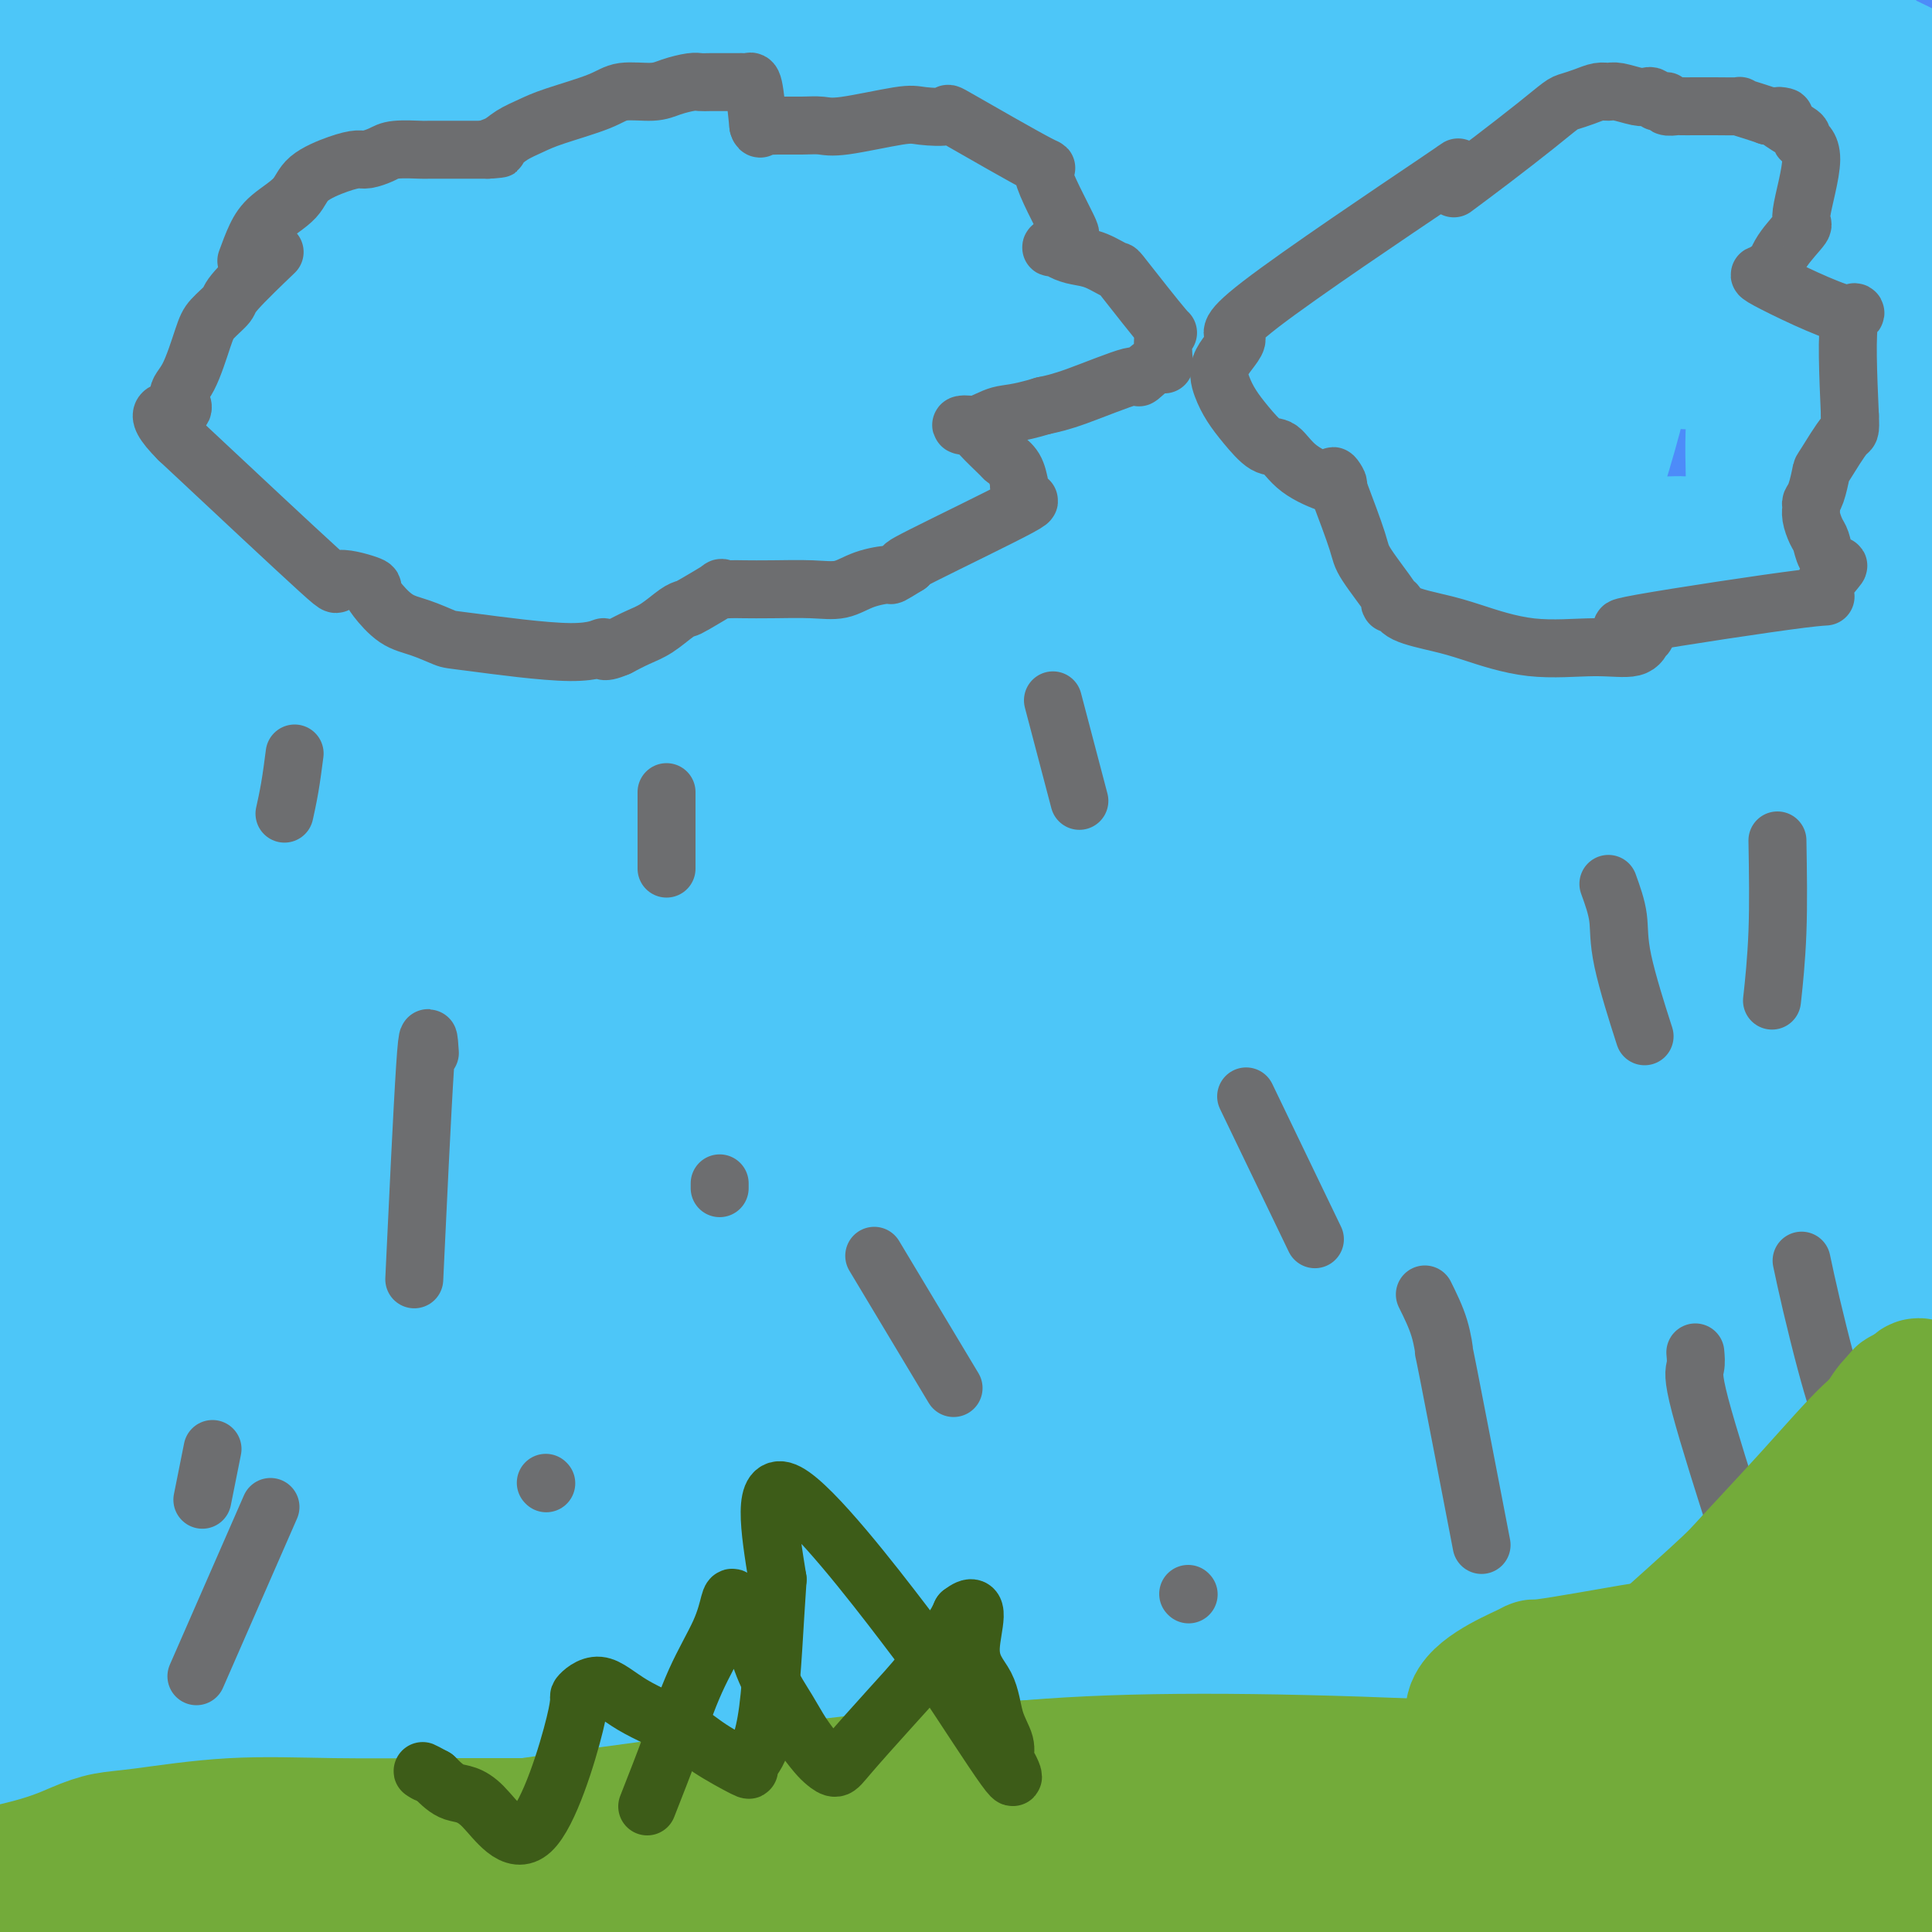 <svg viewBox='0 0 400 400' version='1.1' xmlns='http://www.w3.org/2000/svg' xmlns:xlink='http://www.w3.org/1999/xlink'><g fill='none' stroke='#4D8BF9' stroke-width='28' stroke-linecap='round' stroke-linejoin='round'><path d='M7,16c2.141,0.097 4.281,0.195 2,0c-2.281,-0.195 -8.985,-0.681 9,0c17.985,0.681 60.659,2.529 105,8c44.341,5.471 90.350,14.565 132,18c41.650,3.435 78.942,1.212 97,0c18.058,-1.212 16.881,-1.412 19,-2c2.119,-0.588 7.535,-1.565 9,-2c1.465,-0.435 -1.020,-0.328 -2,0c-0.980,0.328 -0.454,0.876 -4,0c-3.546,-0.876 -11.165,-3.178 -19,-5c-7.835,-1.822 -15.887,-3.165 -30,-5c-14.113,-1.835 -34.288,-4.162 -52,-6c-17.712,-1.838 -32.961,-3.187 -52,-5c-19.039,-1.813 -41.868,-4.089 -60,-5c-18.132,-0.911 -31.566,-0.455 -45,0'/><path d='M116,12c-20.532,0.408 -49.362,1.429 -63,2c-13.638,0.571 -12.084,0.691 -13,1c-0.916,0.309 -4.302,0.805 -6,1c-1.698,0.195 -1.708,0.087 -2,0c-0.292,-0.087 -0.866,-0.153 1,0c1.866,0.153 6.171,0.524 11,0c4.829,-0.524 10.183,-1.945 40,-5c29.817,-3.055 84.097,-7.744 111,-10c26.903,-2.256 26.428,-2.077 46,0c19.572,2.077 59.191,6.053 78,8c18.809,1.947 16.809,1.864 26,3c9.191,1.136 29.574,3.489 37,4c7.426,0.511 1.894,-0.822 8,0c6.106,0.822 23.848,3.799 2,0c-21.848,-3.799 -83.288,-14.374 -113,-19c-29.712,-4.626 -27.696,-3.302 -43,-3c-15.304,0.302 -47.928,-0.419 -75,1c-27.072,1.419 -48.592,4.977 -65,8c-16.408,3.023 -27.704,5.512 -39,8'/><path d='M57,11c-19.701,3.274 -16.955,3.460 -16,4c0.955,0.540 0.119,1.433 -4,2c-4.119,0.567 -11.521,0.809 1,0c12.521,-0.809 44.964,-2.668 76,-6c31.036,-3.332 60.665,-8.136 85,-10c24.335,-1.864 43.378,-0.787 63,0c19.622,0.787 39.825,1.283 58,2c18.175,0.717 34.322,1.655 43,2c8.678,0.345 9.889,0.096 12,0c2.111,-0.096 5.124,-0.039 3,0c-2.124,0.039 -9.385,0.059 -1,0c8.385,-0.059 32.415,-0.199 -14,-3c-46.415,-2.801 -163.277,-8.264 -221,-8c-57.723,0.264 -56.307,6.256 -69,12c-12.693,5.744 -39.494,11.239 -53,14c-13.506,2.761 -13.716,2.789 -13,3c0.716,0.211 2.358,0.606 4,1'/><path d='M11,24c1.332,0.081 2.662,-0.215 7,0c4.338,0.215 11.684,0.943 23,1c11.316,0.057 26.600,-0.557 43,-1c16.400,-0.443 33.914,-0.715 50,-1c16.086,-0.285 30.743,-0.583 56,1c25.257,1.583 61.114,5.048 81,7c19.886,1.952 23.802,2.391 32,2c8.198,-0.391 20.679,-1.610 25,-2c4.321,-0.390 0.482,0.051 -1,0c-1.482,-0.051 -0.607,-0.595 -6,-3c-5.393,-2.405 -17.053,-6.671 -34,-12c-16.947,-5.329 -39.180,-11.721 -51,-15c-11.820,-3.279 -13.228,-3.445 -33,-6c-19.772,-2.555 -57.909,-7.500 -97,-8c-39.091,-0.500 -79.138,3.443 -99,6c-19.862,2.557 -19.540,3.727 -13,3c6.540,-0.727 19.297,-3.351 52,-6c32.703,-2.649 85.351,-5.325 138,-8'/><path d='M184,-18c27.714,-1.976 1.999,0.083 -1,0c-2.999,-0.083 16.717,-2.309 -9,-2c-25.717,0.309 -96.867,3.153 -125,4c-28.133,0.847 -13.248,-0.304 -19,3c-5.752,3.304 -32.141,11.062 -38,14c-5.859,2.938 8.814,1.056 22,-2c13.186,-3.056 24.887,-7.286 77,-5c52.113,2.286 144.639,11.087 175,15c30.361,3.913 -1.441,2.938 0,0c1.441,-2.938 36.126,-7.839 -4,0c-40.126,7.839 -155.063,28.420 -270,49'/><path d='M-8,58c-31.626,5.749 26.308,-4.378 85,-12c58.692,-7.622 118.140,-12.740 181,-12c62.860,0.740 129.131,7.336 96,9c-33.131,1.664 -165.664,-1.606 -256,0c-90.336,1.606 -138.475,8.086 -74,13c64.475,4.914 241.564,8.261 314,10c72.436,1.739 40.218,1.869 8,2'/><path d='M346,68c49.811,1.941 13.339,0.792 -3,0c-16.339,-0.792 -12.545,-1.227 -17,-3c-4.455,-1.773 -17.158,-4.882 -58,-5c-40.842,-0.118 -109.822,2.757 -145,6c-35.178,3.243 -36.553,6.856 -42,9c-5.447,2.144 -14.966,2.821 -23,4c-8.034,1.179 -14.584,2.862 -17,4c-2.416,1.138 -0.697,1.730 3,0c3.697,-1.730 9.372,-5.784 59,-5c49.628,0.784 143.208,6.406 182,9c38.792,2.594 22.795,2.160 23,3c0.205,0.840 16.612,2.955 28,4c11.388,1.045 17.759,1.020 20,1c2.241,-0.020 0.353,-0.036 -1,0c-1.353,0.036 -2.172,0.125 -3,0c-0.828,-0.125 -1.665,-0.464 -12,-3c-10.335,-2.536 -30.167,-7.268 -50,-12'/><path d='M290,80c-19.380,-3.765 -34.829,-5.677 -59,-5c-24.171,0.677 -57.063,3.943 -75,6c-17.937,2.057 -20.917,2.907 -30,5c-9.083,2.093 -24.267,5.431 -35,8c-10.733,2.569 -17.016,4.370 -19,5c-1.984,0.630 0.329,0.088 1,0c0.671,-0.088 -0.302,0.277 6,-1c6.302,-1.277 19.880,-4.196 46,-7c26.120,-2.804 64.784,-5.494 84,-6c19.216,-0.506 18.985,1.171 46,0c27.015,-1.171 81.277,-5.189 100,-7c18.723,-1.811 1.908,-1.415 -2,-1c-3.908,0.415 5.093,0.850 -12,-3c-17.093,-3.850 -60.279,-11.985 -93,-14c-32.721,-2.015 -54.977,2.089 -73,6c-18.023,3.911 -31.814,7.630 -38,9c-6.186,1.370 -4.767,0.391 -4,0c0.767,-0.391 0.884,-0.196 1,0'/><path d='M134,75c-4.184,0.458 5.855,-2.898 28,-8c22.145,-5.102 56.394,-11.952 73,-15c16.606,-3.048 15.568,-2.295 24,-3c8.432,-0.705 26.336,-2.869 39,-4c12.664,-1.131 20.090,-1.231 30,-2c9.910,-0.769 22.306,-2.208 30,-3c7.694,-0.792 10.688,-0.939 12,-1c1.312,-0.061 0.941,-0.038 0,0c-0.941,0.038 -2.454,0.091 -7,0c-4.546,-0.091 -12.126,-0.327 -21,-1c-8.874,-0.673 -19.043,-1.784 -38,-2c-18.957,-0.216 -46.701,0.461 -64,1c-17.299,0.539 -24.151,0.939 -44,5c-19.849,4.061 -52.694,11.783 -85,19c-32.306,7.217 -64.074,13.928 -76,16c-11.926,2.072 -4.011,-0.496 -1,-1c3.011,-0.504 1.118,1.057 -1,-1c-2.118,-2.057 -4.462,-7.730 -6,-10c-1.538,-2.270 -2.269,-1.135 -3,0'/><path d='M24,65c-1.497,-2.277 0.261,-1.969 1,5c0.739,6.969 0.460,20.598 1,35c0.540,14.402 1.898,29.577 3,41c1.102,11.423 1.948,19.094 2,23c0.052,3.906 -0.688,4.045 -1,4c-0.312,-0.045 -0.194,-0.276 0,-2c0.194,-1.724 0.466,-4.942 -1,-9c-1.466,-4.058 -4.668,-8.958 -3,-40c1.668,-31.042 8.206,-88.227 11,-109c2.794,-20.773 1.842,-5.132 1,1c-0.842,6.132 -1.576,2.757 0,1c1.576,-1.757 5.463,-1.896 4,23c-1.463,24.896 -8.275,74.827 -13,116c-4.725,41.173 -7.362,73.586 -10,106'/><path d='M19,260c-4.010,38.269 -2.536,22.942 -2,17c0.536,-5.942 0.135,-2.501 -1,-4c-1.135,-1.499 -3.002,-7.940 -4,-13c-0.998,-5.060 -1.126,-8.739 -1,-19c0.126,-10.261 0.508,-27.103 1,-40c0.492,-12.897 1.095,-21.847 2,-35c0.905,-13.153 2.111,-30.507 3,-41c0.889,-10.493 1.461,-14.123 2,-17c0.539,-2.877 1.045,-5.001 1,-19c-0.045,-13.999 -0.641,-39.873 -1,-50c-0.359,-10.127 -0.482,-4.506 0,3c0.482,7.506 1.569,16.896 2,23c0.431,6.104 0.205,8.922 0,12c-0.205,3.078 -0.390,6.416 -1,20c-0.610,13.584 -1.644,37.413 -2,64c-0.356,26.587 -0.034,55.930 0,75c0.034,19.070 -0.222,27.865 0,41c0.222,13.135 0.920,30.610 2,42c1.080,11.390 2.540,16.695 4,22'/><path d='M24,341c0.442,11.637 -1.454,8.728 -2,8c-0.546,-0.728 0.259,0.724 0,0c-0.259,-0.724 -1.583,-3.623 -3,-6c-1.417,-2.377 -2.927,-4.230 -5,-8c-2.073,-3.770 -4.709,-9.456 -7,-16c-2.291,-6.544 -4.238,-13.948 -6,-27c-1.762,-13.052 -3.338,-31.754 -4,-44c-0.662,-12.246 -0.408,-18.038 -1,-23c-0.592,-4.962 -2.028,-9.096 -2,-17c0.028,-7.904 1.521,-19.579 2,-29c0.479,-9.421 -0.057,-16.587 0,-25c0.057,-8.413 0.705,-18.073 1,-22c0.295,-3.927 0.237,-2.120 2,-15c1.763,-12.880 5.348,-40.445 7,-52c1.652,-11.555 1.369,-7.099 1,-9c-0.369,-1.901 -0.826,-10.160 -1,-13c-0.174,-2.840 -0.064,-0.261 0,1c0.064,1.261 0.084,1.205 0,3c-0.084,1.795 -0.270,5.440 0,10c0.270,4.560 0.996,10.035 1,20c0.004,9.965 -0.713,24.418 -1,34c-0.287,9.582 -0.143,14.291 0,19'/><path d='M6,130c-0.192,23.302 -0.673,38.056 0,61c0.673,22.944 2.501,54.078 3,75c0.499,20.922 -0.331,31.632 0,47c0.331,15.368 1.823,35.392 3,45c1.177,9.608 2.041,8.798 2,8c-0.041,-0.798 -0.985,-1.584 -2,-2c-1.015,-0.416 -2.099,-0.461 -3,-3c-0.901,-2.539 -1.618,-7.571 -2,-5c-0.382,2.571 -0.428,12.745 -1,-10c-0.572,-22.745 -1.671,-78.409 -2,-101c-0.329,-22.591 0.113,-12.108 0,-9c-0.113,3.108 -0.781,-1.158 0,-8c0.781,-6.842 3.012,-16.260 5,-25c1.988,-8.740 3.733,-16.802 5,-23c1.267,-6.198 2.054,-10.532 3,-17c0.946,-6.468 2.050,-15.068 3,-20c0.950,-4.932 1.746,-6.194 3,-11c1.254,-4.806 2.965,-13.154 4,-20c1.035,-6.846 1.394,-12.189 2,-16c0.606,-3.811 1.459,-6.089 2,-8c0.541,-1.911 0.771,-3.456 1,-5'/><path d='M32,83c4.542,-22.201 1.897,-5.204 1,1c-0.897,6.204 -0.048,1.615 1,2c1.048,0.385 2.293,5.744 6,15c3.707,9.256 9.875,22.411 14,41c4.125,18.589 6.207,42.614 8,60c1.793,17.386 3.297,28.133 5,43c1.703,14.867 3.605,33.854 5,49c1.395,15.146 2.284,26.452 5,30c2.716,3.548 7.258,-0.662 2,10c-5.258,10.662 -20.315,36.197 0,3c20.315,-33.197 76.004,-125.127 100,-168c23.996,-42.873 16.301,-36.690 14,-36c-2.301,0.690 0.794,-4.112 0,-13c-0.794,-8.888 -5.475,-21.861 -8,-30c-2.525,-8.139 -2.892,-11.443 -4,-14c-1.108,-2.557 -2.957,-4.366 -5,-4c-2.043,0.366 -4.281,2.906 -4,3c0.281,0.094 3.080,-2.259 -6,10c-9.080,12.259 -30.040,39.129 -51,66'/><path d='M115,151c-18.663,25.896 -36.820,52.635 -46,67c-9.180,14.365 -9.384,16.357 -11,25c-1.616,8.643 -4.643,23.938 -6,32c-1.357,8.062 -1.045,8.890 0,12c1.045,3.110 2.824,8.503 7,12c4.176,3.497 10.751,5.099 19,5c8.249,-0.099 18.172,-1.900 44,-16c25.828,-14.100 67.560,-40.498 96,-57c28.440,-16.502 43.587,-23.108 53,-27c9.413,-3.892 13.093,-5.070 15,-6c1.907,-0.930 2.040,-1.612 2,-2c-0.040,-0.388 -0.254,-0.482 -1,0c-0.746,0.482 -2.023,1.540 -1,1c1.023,-0.540 4.348,-2.677 -10,5c-14.348,7.677 -46.369,25.169 -73,41c-26.631,15.831 -47.874,30.002 -73,48c-25.126,17.998 -54.137,39.824 -66,48c-11.863,8.176 -6.579,2.701 1,0c7.579,-2.701 17.451,-2.629 43,-7c25.549,-4.371 66.774,-13.186 108,-22'/><path d='M216,310c34.162,-5.759 43.569,-5.655 55,-6c11.431,-0.345 24.888,-1.137 35,0c10.112,1.137 16.880,4.204 23,6c6.120,1.796 11.592,2.321 -6,2c-17.592,-0.321 -58.248,-1.488 -82,0c-23.752,1.488 -30.601,5.630 -64,12c-33.399,6.370 -93.347,14.966 -86,17c7.347,2.034 81.990,-2.496 112,-5c30.010,-2.504 15.387,-2.982 25,-5c9.613,-2.018 43.461,-5.577 57,-7c13.539,-1.423 6.770,-0.712 0,0'/></g>
<g fill='none' stroke='#4DC6F8' stroke-width='28' stroke-linecap='round' stroke-linejoin='round'><path d='M36,31c-1.481,0.292 -2.963,0.583 0,0c2.963,-0.583 10.370,-2.042 23,-3c12.630,-0.958 30.484,-1.416 48,-2c17.516,-0.584 34.694,-1.295 57,-2c22.306,-0.705 49.740,-1.406 76,-1c26.260,0.406 51.348,1.919 66,3c14.652,1.081 18.870,1.731 27,2c8.130,0.269 20.173,0.157 26,0c5.827,-0.157 5.439,-0.360 8,0c2.561,0.360 8.073,1.281 -4,0c-12.073,-1.281 -41.729,-4.764 -61,-7c-19.271,-2.236 -28.157,-3.224 -46,-5c-17.843,-1.776 -44.644,-4.340 -66,-6c-21.356,-1.660 -37.269,-2.418 -47,-3c-9.731,-0.582 -13.281,-0.990 -22,-1c-8.719,-0.010 -22.607,0.376 -37,1c-14.393,0.624 -29.290,1.485 -39,2c-9.710,0.515 -14.232,0.682 -18,1c-3.768,0.318 -6.783,0.786 -8,1c-1.217,0.214 -0.635,0.173 -1,0c-0.365,-0.173 -1.676,-0.478 1,0c2.676,0.478 9.338,1.739 16,3'/><path d='M35,14c28.983,-0.206 93.440,-2.221 125,-3c31.560,-0.779 30.224,-0.323 43,0c12.776,0.323 39.665,0.514 58,1c18.335,0.486 28.114,1.268 41,2c12.886,0.732 28.877,1.413 41,2c12.123,0.587 20.377,1.080 26,1c5.623,-0.080 8.616,-0.733 11,-1c2.384,-0.267 4.161,-0.149 5,0c0.839,0.149 0.741,0.330 -2,0c-2.741,-0.330 -8.125,-1.170 -13,-2c-4.875,-0.830 -9.243,-1.649 -17,-3c-7.757,-1.351 -18.905,-3.233 -40,-5c-21.095,-1.767 -52.136,-3.420 -63,-5c-10.864,-1.580 -1.549,-3.087 -37,-2c-35.451,1.087 -115.668,4.768 -146,6c-30.332,1.232 -10.780,0.015 -15,2c-4.220,1.985 -32.214,7.173 -43,9c-10.786,1.827 -4.365,0.294 -2,0c2.365,-0.294 0.675,0.652 0,1c-0.675,0.348 -0.336,0.100 4,0c4.336,-0.100 12.668,-0.050 21,0'/><path d='M32,17c14.655,-1.076 39.793,-4.265 69,-7c29.207,-2.735 62.484,-5.016 80,-6c17.516,-0.984 19.273,-0.673 30,-1c10.727,-0.327 30.424,-1.293 47,-2c16.576,-0.707 30.029,-1.153 40,-1c9.971,0.153 16.459,0.907 25,1c8.541,0.093 19.136,-0.474 27,0c7.864,0.474 12.996,1.988 17,3c4.004,1.012 6.879,1.521 13,4c6.121,2.479 15.486,6.928 19,9c3.514,2.072 1.176,1.766 0,2c-1.176,0.234 -1.191,1.009 -4,1c-2.809,-0.009 -8.413,-0.802 -44,-1c-35.587,-0.198 -101.158,0.198 -138,0c-36.842,-0.198 -44.954,-0.989 -63,0c-18.046,0.989 -46.026,3.757 -63,6c-16.974,2.243 -22.941,3.962 -33,7c-10.059,3.038 -24.208,7.395 -31,10c-6.792,2.605 -6.226,3.459 -6,4c0.226,0.541 0.113,0.771 0,1'/><path d='M17,47c-5.243,2.328 0.149,0.647 3,1c2.851,0.353 3.159,2.741 16,3c12.841,0.259 38.214,-1.612 76,-4c37.786,-2.388 87.986,-5.294 119,-6c31.014,-0.706 42.842,0.788 57,2c14.158,1.212 30.645,2.141 41,3c10.355,0.859 14.579,1.646 18,3c3.421,1.354 6.039,3.274 16,5c9.961,1.726 27.265,3.257 4,2c-23.265,-1.257 -87.098,-5.304 -107,-8c-19.902,-2.696 4.129,-4.042 -30,-2c-34.129,2.042 -126.417,7.474 -170,12c-43.583,4.526 -38.461,8.148 -40,11c-1.539,2.852 -9.738,4.933 -13,6c-3.262,1.067 -1.587,1.119 -1,1c0.587,-0.119 0.085,-0.407 1,0c0.915,0.407 3.245,1.511 13,2c9.755,0.489 26.934,0.362 40,0c13.066,-0.362 22.019,-0.961 47,-2c24.981,-1.039 65.991,-2.520 107,-4'/><path d='M214,72c41.922,-0.806 69.726,0.177 91,1c21.274,0.823 36.017,1.484 47,2c10.983,0.516 18.207,0.887 21,1c2.793,0.113 1.156,-0.033 2,0c0.844,0.033 4.169,0.244 -3,0c-7.169,-0.244 -24.832,-0.943 -39,-3c-14.168,-2.057 -24.842,-5.472 -64,-4c-39.158,1.472 -106.801,7.831 -140,11c-33.199,3.169 -31.956,3.146 -42,6c-10.044,2.854 -31.376,8.583 -40,11c-8.624,2.417 -4.539,1.522 -13,3c-8.461,1.478 -29.469,5.330 -1,1c28.469,-4.330 106.415,-16.840 144,-23c37.585,-6.160 34.809,-5.968 61,-13c26.191,-7.032 81.350,-21.287 106,-28c24.650,-6.713 18.790,-5.884 21,-7c2.210,-1.116 12.488,-4.176 18,-6c5.512,-1.824 6.256,-2.412 7,-3'/><path d='M390,21c8.686,-3.603 7.401,-4.611 7,-5c-0.401,-0.389 0.081,-0.158 0,0c-0.081,0.158 -0.726,0.245 -2,3c-1.274,2.755 -3.178,8.180 -5,12c-1.822,3.820 -3.562,6.035 -7,23c-3.438,16.965 -8.575,48.680 -11,68c-2.425,19.320 -2.136,26.243 -2,35c0.136,8.757 0.121,19.346 0,30c-0.121,10.654 -0.349,21.372 0,29c0.349,7.628 1.275,12.168 2,14c0.725,1.832 1.250,0.958 1,2c-0.250,1.042 -1.273,4.000 0,-5c1.273,-9.000 4.843,-29.959 7,-73c2.157,-43.041 2.902,-108.163 3,-135c0.098,-26.837 -0.450,-15.388 -1,-13c-0.550,2.388 -1.103,-4.286 -1,-5c0.103,-0.714 0.863,4.530 1,8c0.137,3.470 -0.348,5.165 0,12c0.348,6.835 1.528,18.810 3,37c1.472,18.190 3.236,42.595 5,67'/><path d='M390,125c2.267,31.739 3.436,49.085 4,63c0.564,13.915 0.525,24.397 0,37c-0.525,12.603 -1.534,27.327 -2,38c-0.466,10.673 -0.390,17.295 0,19c0.390,1.705 1.092,-1.506 1,2c-0.092,3.506 -0.978,13.730 -1,-9c-0.022,-22.730 0.822,-78.416 3,-111c2.178,-32.584 5.692,-42.068 9,-61c3.308,-18.932 6.410,-47.311 8,-61c1.590,-13.689 1.668,-12.686 0,1c-1.668,13.686 -5.081,40.057 -8,62c-2.919,21.943 -5.342,39.459 -7,52c-1.658,12.541 -2.550,20.107 -5,36c-2.450,15.893 -6.457,40.114 -9,60c-2.543,19.886 -3.624,35.436 -5,54c-1.376,18.564 -3.049,40.141 -3,56c0.049,15.859 1.821,26.001 3,32c1.179,5.999 1.765,7.857 2,8c0.235,0.143 0.117,-1.428 0,-3'/><path d='M380,400c1.754,-15.481 6.141,-52.684 8,-86c1.859,-33.316 1.192,-62.746 1,-90c-0.192,-27.254 0.092,-52.334 0,-67c-0.092,-14.666 -0.560,-18.920 -1,-28c-0.440,-9.080 -0.851,-22.986 -1,-29c-0.149,-6.014 -0.037,-4.137 0,-6c0.037,-1.863 -0.003,-7.466 0,-11c0.003,-3.534 0.047,-4.998 0,-5c-0.047,-0.002 -0.185,1.458 0,8c0.185,6.542 0.692,18.166 1,27c0.308,8.834 0.417,14.878 1,26c0.583,11.122 1.641,27.322 1,79c-0.641,51.678 -2.981,138.835 -4,172c-1.019,33.165 -0.717,12.337 0,8c0.717,-4.337 1.850,7.815 2,14c0.150,6.185 -0.681,6.402 -1,-3c-0.319,-9.402 -0.124,-28.423 0,-44c0.124,-15.577 0.178,-27.711 2,-50c1.822,-22.289 5.414,-54.732 8,-74c2.586,-19.268 4.168,-25.362 5,-36c0.832,-10.638 0.916,-25.819 1,-41'/><path d='M403,164c0.594,-11.840 1.578,-20.940 2,-25c0.422,-4.060 0.283,-3.081 1,-9c0.717,-5.919 2.292,-18.738 3,-25c0.708,-6.262 0.550,-5.969 -1,-3c-1.550,2.969 -4.492,8.614 -9,26c-4.508,17.386 -10.583,46.515 -16,70c-5.417,23.485 -10.175,41.328 -18,71c-7.825,29.672 -18.716,71.172 -24,95c-5.284,23.828 -4.961,29.983 -5,42c-0.039,12.017 -0.440,29.896 1,39c1.440,9.104 4.723,9.433 6,10c1.277,0.567 0.549,1.372 4,0c3.451,-1.372 11.081,-4.920 16,-12c4.919,-7.080 7.127,-17.690 10,-30c2.873,-12.310 6.411,-26.318 5,-89c-1.411,-62.682 -7.770,-174.039 -10,-216c-2.230,-41.961 -0.331,-14.528 0,-8c0.331,6.528 -0.905,-7.849 -2,-13c-1.095,-5.151 -2.047,-1.075 -3,3'/><path d='M363,90c-0.302,4.221 0.443,13.273 0,30c-0.443,16.727 -2.074,41.127 -8,76c-5.926,34.873 -16.148,80.217 -22,107c-5.852,26.783 -7.334,35.003 -9,45c-1.666,9.997 -3.518,21.771 -4,32c-0.482,10.229 0.404,18.912 1,23c0.596,4.088 0.902,3.579 1,5c0.098,1.421 -0.012,4.770 2,-9c2.012,-13.770 6.147,-44.659 14,-75c7.853,-30.341 19.426,-60.132 29,-101c9.574,-40.868 17.150,-92.811 20,-114c2.850,-21.189 0.974,-11.623 0,-9c-0.974,2.623 -1.045,-1.695 -2,2c-0.955,3.695 -2.794,15.404 -5,30c-2.206,14.596 -4.781,32.078 -7,44c-2.219,11.922 -4.084,18.283 -8,36c-3.916,17.717 -9.885,46.790 -17,77c-7.115,30.210 -15.377,61.556 -20,84c-4.623,22.444 -5.607,35.984 -6,42c-0.393,6.016 -0.197,4.508 0,3'/><path d='M322,418c-0.531,4.661 1.142,-6.186 16,-37c14.858,-30.814 42.899,-81.596 56,-104c13.101,-22.404 11.260,-16.430 10,-14c-1.260,2.430 -1.939,1.318 -2,2c-0.061,0.682 0.497,3.159 0,10c-0.497,6.841 -2.049,18.045 -6,30c-3.951,11.955 -10.301,24.659 -16,36c-5.699,11.341 -10.747,21.317 -15,29c-4.253,7.683 -7.711,13.073 -10,18c-2.289,4.927 -3.409,9.393 -7,13c-3.591,3.607 -9.654,6.356 -1,4c8.654,-2.356 32.023,-9.816 42,-13c9.977,-3.184 6.561,-2.090 10,-3c3.439,-0.910 13.734,-3.822 18,-5c4.266,-1.178 2.505,-0.622 -1,0c-3.505,0.622 -8.752,1.311 -14,2'/><path d='M402,386c-9.539,0.206 -25.888,-0.280 -45,0c-19.112,0.280 -40.988,1.324 -75,7c-34.012,5.676 -80.160,15.984 -107,22c-26.840,6.016 -34.370,7.742 -45,8c-10.630,0.258 -24.358,-0.950 -32,-2c-7.642,-1.050 -9.197,-1.943 -11,-3c-1.803,-1.057 -3.853,-2.279 -5,-3c-1.147,-0.721 -1.391,-0.941 -1,-1c0.391,-0.059 1.419,0.044 1,-1c-0.419,-1.044 -2.284,-3.236 24,-10c26.284,-6.764 80.716,-18.099 110,-23c29.284,-4.901 33.421,-3.367 52,0c18.579,3.367 51.600,8.566 68,11c16.400,2.434 16.178,2.103 -2,0c-18.178,-2.103 -54.311,-5.979 -73,-8c-18.689,-2.021 -19.934,-2.187 -33,-2c-13.066,0.187 -37.953,0.726 -54,1c-16.047,0.274 -23.253,0.283 -38,2c-14.747,1.717 -37.035,5.141 -52,8c-14.965,2.859 -22.606,5.154 -28,6c-5.394,0.846 -8.541,0.242 -9,0c-0.459,-0.242 1.771,-0.121 4,0'/><path d='M51,398c-4.026,0.450 -16.089,1.576 24,-4c40.089,-5.576 132.332,-17.853 180,-23c47.668,-5.147 50.762,-3.165 55,-2c4.238,1.165 9.618,1.514 18,2c8.382,0.486 19.764,1.110 28,2c8.236,0.890 13.325,2.048 17,3c3.675,0.952 5.934,1.698 7,2c1.066,0.302 0.937,0.159 0,0c-0.937,-0.159 -2.683,-0.333 -4,0c-1.317,0.333 -2.207,1.172 -23,0c-20.793,-1.172 -61.491,-4.356 -86,-5c-24.509,-0.644 -32.829,1.251 -54,4c-21.171,2.749 -55.191,6.353 -69,7c-13.809,0.647 -7.405,-1.664 -26,2c-18.595,3.664 -62.187,13.303 -78,17c-15.813,3.697 -3.845,1.452 -1,0c2.845,-1.452 -3.433,-2.111 -7,-5c-3.567,-2.889 -4.422,-8.009 -5,-9c-0.578,-0.991 -0.879,2.145 -2,-9c-1.121,-11.145 -3.060,-36.573 -5,-62'/><path d='M20,318c-1.028,-19.211 -0.097,-31.737 -1,-48c-0.903,-16.263 -3.639,-36.262 -5,-48c-1.361,-11.738 -1.347,-15.214 -2,-19c-0.653,-3.786 -1.974,-7.882 -3,-17c-1.026,-9.118 -1.757,-23.257 -2,-30c-0.243,-6.743 0.002,-6.089 0,-9c-0.002,-2.911 -0.250,-9.386 -1,-13c-0.750,-3.614 -2.003,-4.367 -2,-4c0.003,0.367 1.262,1.855 2,1c0.738,-0.855 0.955,-4.054 3,4c2.045,8.054 5.920,27.361 8,28c2.080,0.639 2.366,-17.390 2,33c-0.366,50.390 -1.385,169.198 -2,215c-0.615,45.802 -0.827,18.598 0,14c0.827,-4.598 2.691,13.409 3,20c0.309,6.591 -0.938,1.767 -3,-10c-2.062,-11.767 -4.940,-30.476 -8,-61c-3.060,-30.524 -6.303,-72.864 -8,-96c-1.697,-23.136 -1.849,-27.068 -2,-31'/><path d='M-1,247c-1.664,-26.353 -0.824,-28.736 0,-37c0.824,-8.264 1.631,-22.409 2,-32c0.369,-9.591 0.301,-14.628 1,-19c0.699,-4.372 2.166,-8.080 4,-12c1.834,-3.920 4.037,-8.052 5,-10c0.963,-1.948 0.687,-1.711 1,-3c0.313,-1.289 1.216,-4.106 2,-5c0.784,-0.894 1.450,0.133 2,0c0.550,-0.133 0.984,-1.426 1,1c0.016,2.426 -0.384,8.569 0,3c0.384,-5.569 1.554,-22.852 2,10c0.446,32.852 0.170,115.838 0,152c-0.170,36.162 -0.232,25.501 1,40c1.232,14.499 3.758,54.158 5,69c1.242,14.842 1.200,4.865 0,-1c-1.200,-5.865 -3.558,-7.620 -5,-8c-1.442,-0.380 -1.969,0.614 -3,-14c-1.031,-14.614 -2.565,-44.835 -3,-58c-0.435,-13.165 0.229,-9.275 0,-14c-0.229,-4.725 -1.351,-18.064 -2,-31c-0.649,-12.936 -0.824,-25.468 -1,-38'/><path d='M11,240c-1.308,-24.181 -1.579,-14.133 -2,-17c-0.421,-2.867 -0.991,-18.650 0,-30c0.991,-11.350 3.544,-18.266 5,-26c1.456,-7.734 1.815,-16.285 6,-28c4.185,-11.715 12.197,-26.593 17,-35c4.803,-8.407 6.399,-10.342 10,-14c3.601,-3.658 9.207,-9.038 12,-12c2.793,-2.962 2.773,-3.504 3,-3c0.227,0.504 0.701,2.055 1,2c0.299,-0.055 0.423,-1.717 -1,3c-1.423,4.717 -4.394,15.814 -12,41c-7.606,25.186 -19.848,64.462 -26,85c-6.152,20.538 -6.215,22.338 -5,56c1.215,33.662 3.708,99.185 6,123c2.292,23.815 4.382,5.923 2,-1c-2.382,-6.923 -9.236,-2.876 2,-28c11.236,-25.124 40.564,-79.418 54,-103c13.436,-23.582 10.982,-16.452 23,-32c12.018,-15.548 38.509,-53.774 65,-92'/><path d='M171,129c15.063,-22.808 8.722,-17.829 8,-19c-0.722,-1.171 4.177,-8.494 12,-18c7.823,-9.506 18.571,-21.195 24,-27c5.429,-5.805 5.538,-5.725 5,-5c-0.538,0.725 -1.724,2.095 -1,3c0.724,0.905 3.357,1.345 -4,15c-7.357,13.655 -24.703,40.526 -44,69c-19.297,28.474 -40.543,58.552 -52,76c-11.457,17.448 -13.125,22.268 -18,33c-4.875,10.732 -12.958,27.377 -20,41c-7.042,13.623 -13.045,24.225 -15,37c-1.955,12.775 0.136,27.722 -12,46c-12.136,18.278 -38.499,39.887 0,0c38.499,-39.887 141.859,-141.271 183,-181c41.141,-39.729 20.063,-17.803 19,-14c-1.063,3.803 17.890,-10.517 33,-22c15.110,-11.483 26.376,-20.130 34,-26c7.624,-5.870 11.607,-8.963 13,-10c1.393,-1.037 0.197,-0.019 -1,1'/><path d='M335,128c13.110,-9.502 -3.116,2.243 -6,5c-2.884,2.757 7.575,-3.474 -19,16c-26.575,19.474 -90.182,64.653 -129,94c-38.818,29.347 -52.847,42.862 -65,54c-12.153,11.138 -22.429,19.898 -29,25c-6.571,5.102 -9.435,6.546 -12,7c-2.565,0.454 -4.829,-0.080 -6,0c-1.171,0.080 -1.247,0.775 -1,0c0.247,-0.775 0.817,-3.021 0,-3c-0.817,0.021 -3.020,2.310 3,-9c6.020,-11.310 20.265,-36.220 30,-54c9.735,-17.780 14.962,-28.430 29,-47c14.038,-18.570 36.889,-45.062 59,-76c22.111,-30.938 43.483,-66.324 49,-78c5.517,-11.676 -4.822,0.356 0,0c4.822,-0.356 24.806,-13.102 -7,6c-31.806,19.102 -115.403,70.051 -199,121'/><path d='M32,189c-35.474,22.389 -21.159,14.862 -16,12c5.159,-2.862 1.162,-1.060 -2,0c-3.162,1.060 -5.488,1.377 8,-7c13.488,-8.377 42.789,-25.446 65,-36c22.211,-10.554 37.331,-14.591 64,-21c26.669,-6.409 64.886,-15.191 89,-20c24.114,-4.809 34.125,-5.647 40,-6c5.875,-0.353 7.615,-0.222 10,-1c2.385,-0.778 5.414,-2.464 9,-3c3.586,-0.536 7.728,0.077 1,0c-6.728,-0.077 -24.326,-0.845 -44,-2c-19.674,-1.155 -41.425,-2.696 -76,0c-34.575,2.696 -81.973,9.628 -100,12c-18.027,2.372 -6.684,0.182 -1,0c5.684,-0.182 5.709,1.642 26,1c20.291,-0.642 60.848,-3.750 86,-5c25.152,-1.250 34.901,-0.643 47,-1c12.099,-0.357 26.550,-1.679 41,-3'/><path d='M279,109c39.418,-2.133 38.463,-3.465 39,-4c0.537,-0.535 2.566,-0.271 3,0c0.434,0.271 -0.727,0.550 -2,0c-1.273,-0.550 -2.656,-1.929 -8,-3c-5.344,-1.071 -14.647,-1.835 -27,-3c-12.353,-1.165 -27.756,-2.730 -48,-3c-20.244,-0.270 -45.329,0.755 -74,4c-28.671,3.245 -60.929,8.710 -81,13c-20.071,4.290 -27.956,7.404 -35,9c-7.044,1.596 -13.247,1.672 -14,2c-0.753,0.328 3.946,0.908 5,1c1.054,0.092 -1.535,-0.304 22,-1c23.535,-0.696 73.196,-1.692 130,-4c56.804,-2.308 120.752,-5.928 146,-7c25.248,-1.072 11.798,0.404 -7,-1c-18.798,-1.404 -42.942,-5.687 -61,-9c-18.058,-3.313 -30.029,-5.657 -42,-8'/><path d='M225,95c-30.294,-4.169 -51.030,-5.590 -70,-7c-18.970,-1.410 -36.176,-2.807 -52,-5c-15.824,-2.193 -30.266,-5.181 -39,-10c-8.734,-4.819 -11.758,-11.469 -14,-15c-2.242,-3.531 -3.701,-3.944 -8,-11c-4.299,-7.056 -11.439,-20.755 -14,-26c-2.561,-5.245 -0.543,-2.034 -3,-5c-2.457,-2.966 -9.391,-12.107 -13,-15c-3.609,-2.893 -3.895,0.462 -5,5c-1.105,4.538 -3.028,10.260 -5,13c-1.972,2.740 -3.992,2.497 -5,22c-1.008,19.503 -1.004,58.751 -1,98'/><path d='M-4,139c-0.473,12.308 -1.156,-5.923 1,-38c2.156,-32.077 7.151,-78.001 9,-97c1.849,-18.999 0.554,-11.074 0,-10c-0.554,1.074 -0.365,-4.702 0,-7c0.365,-2.298 0.906,-1.119 1,2c0.094,3.119 -0.258,8.176 0,1c0.258,-7.176 1.126,-26.585 2,7c0.874,33.585 1.755,120.163 2,152c0.245,31.837 -0.146,8.933 0,10c0.146,1.067 0.829,26.106 1,35c0.171,8.894 -0.171,1.642 0,-2c0.171,-3.642 0.854,-3.673 0,-3c-0.854,0.673 -3.244,2.049 2,-4c5.244,-6.049 18.122,-19.525 31,-33'/><path d='M45,152c37.183,-19.723 114.642,-52.532 148,-66c33.358,-13.468 22.616,-7.596 31,-7c8.384,0.596 35.895,-4.084 50,-6c14.105,-1.916 14.805,-1.068 20,-1c5.195,0.068 14.885,-0.644 21,1c6.115,1.644 8.653,5.644 13,4c4.347,-1.644 10.502,-8.933 7,6c-3.502,14.933 -16.660,52.086 -21,66c-4.340,13.914 0.140,4.587 -2,5c-2.140,0.413 -10.899,10.567 -3,6c7.899,-4.567 32.458,-23.853 48,-40c15.542,-16.147 22.069,-29.155 26,-37c3.931,-7.845 5.266,-10.527 6,-13c0.734,-2.473 0.867,-4.736 1,-7'/><path d='M390,63c0.821,-3.489 -0.627,-2.212 -2,0c-1.373,2.212 -2.673,5.361 -5,11c-2.327,5.639 -5.683,13.770 -10,22c-4.317,8.230 -9.597,16.559 -18,32c-8.403,15.441 -19.931,37.995 -35,66c-15.069,28.005 -33.679,61.461 -44,81c-10.321,19.539 -12.352,25.162 -15,33c-2.648,7.838 -5.914,17.890 -6,21c-0.086,3.110 3.009,-0.722 -2,8c-5.009,8.722 -18.123,29.997 0,-3c18.123,-32.997 67.482,-120.267 90,-162c22.518,-41.733 18.195,-37.930 17,-36c-1.195,1.930 0.738,1.987 1,4c0.262,2.013 -1.146,5.983 -3,12c-1.854,6.017 -4.153,14.082 -10,32c-5.847,17.918 -15.242,45.691 -23,67c-7.758,21.309 -13.879,36.155 -20,51'/><path d='M305,302c-11.783,33.787 -19.739,59.253 -23,73c-3.261,13.747 -1.827,15.774 -1,16c0.827,0.226 1.046,-1.348 0,-1c-1.046,0.348 -3.358,2.617 0,-4c3.358,-6.617 12.384,-22.122 20,-35c7.616,-12.878 13.822,-23.130 19,-32c5.178,-8.870 9.329,-16.357 18,-35c8.671,-18.643 21.862,-48.442 30,-68c8.138,-19.558 11.222,-28.874 14,-37c2.778,-8.126 5.250,-15.062 6,-18c0.750,-2.938 -0.221,-1.879 1,-7c1.221,-5.121 4.633,-16.424 -2,1c-6.633,17.424 -23.312,63.573 -31,85c-7.688,21.427 -6.386,18.131 -18,47c-11.614,28.869 -36.144,89.903 -45,112c-8.856,22.097 -2.038,5.257 0,-1c2.038,-6.257 -0.703,-1.931 -2,-1c-1.297,0.931 -1.148,-1.535 -1,-4'/><path d='M290,393c0.733,-9.456 4.067,-30.096 7,-51c2.933,-20.904 5.466,-42.072 9,-59c3.534,-16.928 8.071,-29.616 10,-40c1.929,-10.384 1.252,-18.465 1,-22c-0.252,-3.535 -0.077,-2.523 1,-7c1.077,-4.477 3.056,-14.444 8,-26c4.944,-11.556 12.851,-24.701 14,-27c1.149,-2.299 -4.461,6.248 0,0c4.461,-6.248 18.993,-27.290 -3,15c-21.993,42.290 -80.511,147.911 -106,194c-25.489,46.089 -17.950,32.645 -18,36c-0.050,3.355 -7.689,23.509 -10,29c-2.311,5.491 0.706,-3.680 7,-18c6.294,-14.320 15.866,-33.790 24,-51c8.134,-17.210 14.830,-32.159 18,-39c3.170,-6.841 2.815,-5.572 10,-20c7.185,-14.428 21.910,-44.551 31,-62c9.090,-17.449 12.545,-22.225 16,-27'/><path d='M309,218c11.010,-19.846 10.035,-14.962 11,-15c0.965,-0.038 3.869,-4.997 6,-8c2.131,-3.003 3.489,-4.051 4,-4c0.511,0.051 0.175,1.199 0,2c-0.175,0.801 -0.190,1.255 0,5c0.190,3.745 0.584,10.780 -2,25c-2.584,14.220 -8.147,35.624 -12,49c-3.853,13.376 -5.998,18.722 -10,30c-4.002,11.278 -9.862,28.486 -15,42c-5.138,13.514 -9.556,23.334 -12,29c-2.444,5.666 -2.915,7.176 -3,8c-0.085,0.824 0.215,0.960 0,2c-0.215,1.040 -0.946,2.983 -1,0c-0.054,-2.983 0.568,-10.893 2,-17c1.432,-6.107 3.672,-10.410 11,-36c7.328,-25.590 19.742,-72.467 27,-95c7.258,-22.533 9.359,-20.724 -1,0c-10.359,20.724 -33.180,60.362 -56,100'/><path d='M258,335c-11.345,21.567 -11.206,25.483 -12,31c-0.794,5.517 -2.519,12.633 -3,17c-0.481,4.367 0.282,5.983 0,8c-0.282,2.017 -1.608,4.434 1,-2c2.608,-6.434 9.150,-21.721 13,-31c3.850,-9.279 5.006,-12.552 10,-22c4.994,-9.448 13.824,-25.070 20,-37c6.176,-11.930 9.696,-20.166 12,-26c2.304,-5.834 3.392,-9.266 4,-11c0.608,-1.734 0.734,-1.770 1,-2c0.266,-0.230 0.670,-0.653 -1,2c-1.670,2.653 -5.415,8.382 -3,5c2.415,-3.382 10.991,-15.875 -12,16c-22.991,31.875 -77.550,108.118 -97,135c-19.450,26.882 -3.791,4.401 -2,6c1.791,1.599 -10.287,27.277 -1,3c9.287,-24.277 39.939,-98.508 60,-139c20.061,-40.492 29.530,-47.246 39,-54'/><path d='M287,234c10.345,-15.225 16.706,-26.289 22,-36c5.294,-9.711 9.521,-18.071 13,-25c3.479,-6.929 6.208,-12.428 8,-16c1.792,-3.572 2.645,-5.218 3,-6c0.355,-0.782 0.213,-0.702 0,-1c-0.213,-0.298 -0.497,-0.976 -2,3c-1.503,3.976 -4.225,12.607 -8,22c-3.775,9.393 -8.602,19.549 -14,31c-5.398,11.451 -11.368,24.197 -22,44c-10.632,19.803 -25.926,46.664 -34,63c-8.074,16.336 -8.928,22.148 -15,38c-6.072,15.852 -17.362,41.745 -24,58c-6.638,16.255 -8.625,22.872 -1,-1c7.625,-23.872 24.863,-78.234 40,-114c15.137,-35.766 28.172,-52.937 37,-69c8.828,-16.063 13.448,-31.017 16,-39c2.552,-7.983 3.034,-8.996 4,-12c0.966,-3.004 2.414,-8.001 4,-13c1.586,-4.999 3.310,-10.000 4,-13c0.690,-3.000 0.345,-4.000 0,-5'/><path d='M318,143c2.294,-7.205 2.030,-3.719 0,1c-2.030,4.719 -5.826,10.670 -18,30c-12.174,19.330 -32.725,52.039 -47,74c-14.275,21.961 -22.273,33.174 -35,54c-12.727,20.826 -30.183,51.264 -39,68c-8.817,16.736 -8.995,19.770 -10,24c-1.005,4.230 -2.836,9.656 -2,9c0.836,-0.656 4.338,-7.394 0,0c-4.338,7.394 -16.517,28.920 2,-12c18.517,-40.920 67.730,-144.288 89,-187c21.270,-42.712 14.597,-24.769 18,-33c3.403,-8.231 16.884,-42.635 20,-51c3.116,-8.365 -4.132,9.308 -9,20c-4.868,10.692 -7.356,14.402 -11,21c-3.644,6.598 -8.443,16.084 -23,39c-14.557,22.916 -38.874,59.262 -55,87c-16.126,27.738 -24.063,46.869 -32,66'/><path d='M166,353c-5.395,14.836 -2.884,18.927 -2,21c0.884,2.073 0.141,2.130 0,2c-0.141,-0.130 0.319,-0.446 0,0c-0.319,0.446 -1.416,1.656 0,-6c1.416,-7.656 5.344,-24.177 13,-44c7.656,-19.823 19.041,-42.948 32,-66c12.959,-23.052 27.494,-46.029 38,-62c10.506,-15.971 16.983,-24.934 23,-34c6.017,-9.066 11.572,-18.234 17,-27c5.428,-8.766 10.728,-17.129 15,-25c4.272,-7.871 7.517,-15.251 8,-17c0.483,-1.749 -1.795,2.133 1,-2c2.795,-4.133 10.661,-16.280 -3,5c-13.661,21.280 -48.851,75.987 -79,130c-30.149,54.013 -55.256,107.333 -63,123c-7.744,15.667 1.877,-6.321 -1,-2c-2.877,4.321 -18.250,34.949 -1,-1c17.250,-35.949 67.125,-138.474 117,-241'/><path d='M281,107c19.275,-41.270 8.962,-23.945 5,-17c-3.962,6.945 -1.575,3.509 -2,4c-0.425,0.491 -3.664,4.909 -8,13c-4.336,8.091 -9.771,19.854 -20,39c-10.229,19.146 -25.254,45.675 -39,68c-13.746,22.325 -26.213,40.445 -38,61c-11.787,20.555 -22.893,43.546 -28,56c-5.107,12.454 -4.213,14.370 -4,20c0.213,5.630 -0.253,14.974 1,8c1.253,-6.974 4.225,-30.266 10,-54c5.775,-23.734 14.354,-47.912 30,-89c15.646,-41.088 38.358,-99.087 47,-121c8.642,-21.913 3.213,-7.740 1,-3c-2.213,4.740 -1.211,0.045 -1,-2c0.211,-2.045 -0.368,-1.442 -2,2c-1.632,3.442 -4.316,9.721 -7,16'/><path d='M226,108c-2.571,7.205 -5.498,17.218 -14,33c-8.502,15.782 -22.577,37.333 -38,65c-15.423,27.667 -32.193,61.451 -40,79c-7.807,17.549 -6.649,18.864 -6,24c0.649,5.136 0.791,14.092 1,17c0.209,2.908 0.485,-0.232 0,0c-0.485,0.232 -1.730,3.837 0,0c1.730,-3.837 6.437,-15.116 10,-24c3.563,-8.884 5.982,-15.374 35,-57c29.018,-41.626 84.635,-118.389 94,-128c9.365,-9.611 -27.521,47.929 -48,79c-20.479,31.071 -24.552,35.673 -29,42c-4.448,6.327 -9.271,14.379 -15,27c-5.729,12.621 -12.365,29.810 -19,47'/><path d='M157,312c-5.500,12.497 -2.249,6.740 -1,5c1.249,-1.740 0.496,0.537 0,0c-0.496,-0.537 -0.734,-3.889 -1,-6c-0.266,-2.111 -0.558,-2.982 4,-17c4.558,-14.018 13.966,-41.184 22,-59c8.034,-17.816 14.692,-26.283 22,-39c7.308,-12.717 15.264,-29.685 21,-41c5.736,-11.315 9.252,-16.976 13,-24c3.748,-7.024 7.729,-15.410 10,-21c2.271,-5.590 2.831,-8.385 4,-10c1.169,-1.615 2.945,-2.051 9,-14c6.055,-11.949 16.389,-35.410 -2,4c-18.389,39.410 -65.499,141.693 -87,190c-21.501,48.307 -17.392,42.639 -17,44c0.392,1.361 -2.933,9.751 -5,15c-2.067,5.249 -2.876,7.357 -4,10c-1.124,2.643 -2.562,5.822 -4,9'/><path d='M141,358c-6.057,14.372 -6.200,11.302 -7,11c-0.800,-0.302 -2.256,2.162 -3,3c-0.744,0.838 -0.775,0.049 -1,0c-0.225,-0.049 -0.645,0.643 -1,1c-0.355,0.357 -0.647,0.380 -1,0c-0.353,-0.380 -0.768,-1.163 -1,-1c-0.232,0.163 -0.281,1.274 1,-3c1.281,-4.274 3.891,-13.931 7,-23c3.109,-9.069 6.715,-17.551 10,-25c3.285,-7.449 6.247,-13.866 9,-24c2.753,-10.134 5.296,-23.984 8,-37c2.704,-13.016 5.568,-25.199 8,-35c2.432,-9.801 4.431,-17.222 6,-26c1.569,-8.778 2.708,-18.913 -2,-14c-4.708,4.913 -15.262,24.874 -24,40c-8.738,15.126 -15.660,25.419 -24,41c-8.340,15.581 -18.097,36.452 -27,56c-8.903,19.548 -16.951,37.774 -25,56'/><path d='M74,378c-7.583,12.648 -0.541,-11.732 6,-33c6.541,-21.268 12.582,-39.426 21,-58c8.418,-18.574 19.212,-37.566 27,-50c7.788,-12.434 12.570,-18.311 20,-29c7.430,-10.689 17.510,-26.189 24,-36c6.490,-9.811 9.392,-13.933 12,-18c2.608,-4.067 4.923,-8.080 7,-12c2.077,-3.920 3.917,-7.748 5,-10c1.083,-2.252 1.408,-2.928 0,-1c-1.408,1.928 -4.550,6.459 -3,3c1.550,-3.459 7.791,-14.909 -11,23c-18.791,37.909 -62.614,125.175 -79,159c-16.386,33.825 -5.335,14.208 -5,13c0.335,-1.208 -10.046,15.994 -14,22c-3.954,6.006 -1.483,0.816 -1,-2c0.483,-2.816 -1.024,-3.258 -2,-10c-0.976,-6.742 -1.422,-19.783 0,-35c1.422,-15.217 4.711,-32.608 8,-50'/><path d='M89,254c7.955,-27.794 23.843,-72.278 32,-96c8.157,-23.722 8.582,-26.682 8,-29c-0.582,-2.318 -2.170,-3.994 -3,-5c-0.830,-1.006 -0.900,-1.343 -1,-2c-0.100,-0.657 -0.230,-1.632 -1,-2c-0.770,-0.368 -2.180,-0.127 -3,0c-0.820,0.127 -1.048,0.139 -3,6c-1.952,5.861 -5.626,17.572 -9,26c-3.374,8.428 -6.447,13.573 -16,37c-9.553,23.427 -25.585,65.135 -33,88c-7.415,22.865 -6.214,26.886 -6,39c0.214,12.114 -0.559,32.321 0,-1c0.559,-33.321 2.449,-120.168 3,-153c0.551,-32.832 -0.236,-11.647 0,-6c0.236,5.647 1.496,-4.244 2,-10c0.504,-5.756 0.252,-7.378 0,-9'/><path d='M59,137c0.766,-28.339 0.181,-9.688 0,-3c-0.181,6.688 0.042,1.411 0,1c-0.042,-0.411 -0.349,4.044 0,7c0.349,2.956 1.354,4.412 0,17c-1.354,12.588 -5.067,36.307 -8,52c-2.933,15.693 -5.087,23.359 -7,31c-1.913,7.641 -3.587,15.257 -5,25c-1.413,9.743 -2.566,21.613 -3,30c-0.434,8.387 -0.148,13.290 0,16c0.148,2.710 0.159,3.227 0,4c-0.159,0.773 -0.487,1.803 -1,1c-0.513,-0.803 -1.211,-3.438 -1,-1c0.211,2.438 1.330,9.949 0,-1c-1.330,-10.949 -5.108,-40.359 -7,-47c-1.892,-6.641 -1.899,9.488 0,-8c1.899,-17.488 5.704,-68.593 7,-88c1.296,-19.407 0.085,-7.116 0,-3c-0.085,4.116 0.958,0.058 2,-4'/><path d='M36,166c1.685,-16.844 1.398,-7.456 3,-5c1.602,2.456 5.094,-2.022 7,-4c1.906,-1.978 2.225,-1.458 4,-2c1.775,-0.542 5.005,-2.147 6,-3c0.995,-0.853 -0.246,-0.954 2,-2c2.246,-1.046 7.977,-3.038 12,-5c4.023,-1.962 6.337,-3.893 9,-4c2.663,-0.107 5.673,1.611 9,-4c3.327,-5.611 6.970,-18.550 3,0c-3.970,18.550 -15.553,68.591 -22,86c-6.447,17.409 -7.758,2.187 -7,27c0.758,24.813 3.585,89.661 7,114c3.415,24.339 7.420,8.168 15,3c7.580,-5.168 18.737,0.666 31,2c12.263,1.334 25.631,-1.833 39,-5'/><path d='M154,364c14.360,-2.961 30.759,-7.863 39,-10c8.241,-2.137 8.324,-1.509 8,-1c-0.324,0.509 -1.054,0.899 -2,1c-0.946,0.101 -2.107,-0.086 -6,0c-3.893,0.086 -10.519,0.447 -17,1c-6.481,0.553 -12.818,1.298 -20,2c-7.182,0.702 -15.207,1.359 -21,2c-5.793,0.641 -9.352,1.265 -17,2c-7.648,0.735 -19.386,1.583 -30,3c-10.614,1.417 -20.104,3.405 -27,5c-6.896,1.595 -11.198,2.799 -17,4c-5.802,1.201 -13.105,2.400 -17,3c-3.895,0.600 -4.381,0.601 -4,0c0.381,-0.601 1.627,-1.803 -1,0c-2.627,1.803 -9.129,6.613 1,0c10.129,-6.613 36.890,-24.649 49,-32c12.110,-7.351 9.568,-4.018 12,-4c2.432,0.018 9.838,-3.281 28,-8c18.162,-4.719 47.081,-10.860 76,-17'/><path d='M188,315c14.882,-4.143 -5.911,0.000 -17,2c-11.089,2.000 -12.472,1.857 -21,4c-8.528,2.143 -24.201,6.572 -32,8c-7.799,1.428 -7.723,-0.145 -19,5c-11.277,5.145 -33.907,17.006 -48,25c-14.093,7.994 -19.650,12.119 -22,14c-2.350,1.881 -1.493,1.516 1,0c2.493,-1.516 6.623,-4.185 9,-6c2.377,-1.815 3.001,-2.778 33,-11c29.999,-8.222 89.371,-23.705 118,-30c28.629,-6.295 26.514,-3.403 -1,0c-27.514,3.403 -80.428,7.318 -105,10c-24.572,2.682 -20.803,4.131 -21,5c-0.197,0.869 -4.361,1.157 -11,3c-6.639,1.843 -15.754,5.241 -20,7c-4.246,1.759 -3.623,1.880 -3,2'/><path d='M29,353c-8.258,2.151 -1.405,-0.971 3,-2c4.405,-1.029 6.360,0.036 11,0c4.640,-0.036 11.964,-1.172 29,0c17.036,1.172 43.783,4.654 59,7c15.217,2.346 18.903,3.557 32,4c13.097,0.443 35.605,0.119 50,-1c14.395,-1.119 20.675,-3.031 33,-5c12.325,-1.969 30.693,-3.995 41,-5c10.307,-1.005 12.551,-0.990 14,-1c1.449,-0.010 2.101,-0.044 7,1c4.899,1.044 14.045,3.166 17,4c2.955,0.834 -0.281,0.378 3,1c3.281,0.622 13.080,2.320 17,3c3.920,0.680 1.960,0.340 0,0'/></g>
<g fill='none' stroke='#6D6E70' stroke-width='12' stroke-linecap='round' stroke-linejoin='round'><path d='M51,54c0.644,-1.755 1.288,-3.510 2,-5c0.712,-1.490 1.493,-2.715 3,-4c1.507,-1.285 3.740,-2.631 5,-4c1.260,-1.369 1.549,-2.762 3,-4c1.451,-1.238 4.066,-2.321 6,-3c1.934,-0.679 3.188,-0.952 4,-1c0.812,-0.048 1.182,0.131 2,0c0.818,-0.131 2.084,-0.571 3,-1c0.916,-0.429 1.484,-0.847 3,-1c1.516,-0.153 3.982,-0.041 5,0c1.018,0.041 0.588,0.011 2,0c1.412,-0.011 4.665,-0.003 6,0c1.335,0.003 0.753,0.001 1,0c0.247,-0.001 1.323,-0.000 2,0c0.677,0.000 0.955,0.000 1,0c0.045,-0.000 -0.142,-0.000 0,0c0.142,0.000 0.612,0.000 1,0c0.388,-0.000 0.694,-0.000 1,0'/><path d='M101,31c4.709,-0.429 0.982,-0.001 0,0c-0.982,0.001 0.783,-0.426 2,-1c1.217,-0.574 1.887,-1.296 3,-2c1.113,-0.704 2.668,-1.389 4,-2c1.332,-0.611 2.442,-1.147 5,-2c2.558,-0.853 6.566,-2.022 9,-3c2.434,-0.978 3.296,-1.765 5,-2c1.704,-0.235 4.251,0.081 6,0c1.749,-0.081 2.699,-0.557 4,-1c1.301,-0.443 2.954,-0.851 4,-1c1.046,-0.149 1.484,-0.040 2,0c0.516,0.040 1.108,0.011 2,0c0.892,-0.011 2.084,-0.002 3,0c0.916,0.002 1.555,-0.002 2,0c0.445,0.002 0.697,0.009 1,0c0.303,-0.009 0.659,-0.033 1,0c0.341,0.033 0.669,0.124 1,0c0.331,-0.124 0.666,-0.464 1,1c0.334,1.464 0.667,4.732 1,8'/><path d='M157,26c0.335,1.237 0.673,0.331 1,0c0.327,-0.331 0.642,-0.087 1,0c0.358,0.087 0.757,0.016 2,0c1.243,-0.016 3.330,0.024 5,0c1.670,-0.024 2.923,-0.110 4,0c1.077,0.110 1.979,0.416 5,0c3.021,-0.416 8.163,-1.555 11,-2c2.837,-0.445 3.371,-0.197 5,0c1.629,0.197 4.354,0.342 5,0c0.646,-0.342 -0.787,-1.171 3,1c3.787,2.171 12.795,7.341 16,9c3.205,1.659 0.608,-0.194 1,2c0.392,2.194 3.774,8.436 5,11c1.226,2.564 0.298,1.450 0,1c-0.298,-0.450 0.035,-0.237 0,0c-0.035,0.237 -0.439,0.496 -1,1c-0.561,0.504 -1.281,1.252 -2,2'/><path d='M218,51c-0.549,0.573 -0.423,0.004 0,0c0.423,-0.004 1.142,0.556 2,1c0.858,0.444 1.854,0.770 3,1c1.146,0.230 2.443,0.363 4,1c1.557,0.637 3.373,1.777 4,2c0.627,0.223 0.063,-0.473 2,2c1.937,2.473 6.374,8.115 8,10c1.626,1.885 0.441,0.015 0,1c-0.441,0.985 -0.140,4.827 0,6c0.140,1.173 0.118,-0.324 -1,0c-1.118,0.324 -3.330,2.468 -4,3c-0.670,0.532 0.204,-0.549 -2,0c-2.204,0.549 -7.487,2.728 -11,4c-3.513,1.272 -5.257,1.636 -7,2'/><path d='M216,84c-5.659,1.725 -7.306,1.538 -9,2c-1.694,0.462 -3.434,1.574 -5,2c-1.566,0.426 -2.957,0.165 -3,0c-0.043,-0.165 1.263,-0.236 2,0c0.737,0.236 0.905,0.779 2,2c1.095,1.221 3.117,3.122 4,4c0.883,0.878 0.629,0.735 1,1c0.371,0.265 1.369,0.939 2,2c0.631,1.061 0.896,2.510 1,3c0.104,0.490 0.047,0.020 0,0c-0.047,-0.020 -0.084,0.408 0,1c0.084,0.592 0.291,1.346 0,2c-0.291,0.654 -1.078,1.206 0,1c1.078,-0.206 4.021,-1.171 0,1c-4.021,2.171 -15.006,7.477 -20,10c-4.994,2.523 -3.997,2.261 -3,2'/><path d='M188,117c-4.223,2.591 -3.282,2.067 -4,2c-0.718,-0.067 -3.095,0.322 -5,1c-1.905,0.678 -3.339,1.646 -5,2c-1.661,0.354 -3.550,0.096 -6,0c-2.450,-0.096 -5.461,-0.028 -8,0c-2.539,0.028 -4.606,0.018 -6,0c-1.394,-0.018 -2.113,-0.044 -3,0c-0.887,0.044 -1.941,0.156 -2,0c-0.059,-0.156 0.876,-0.582 0,0c-0.876,0.582 -3.563,2.172 -5,3c-1.437,0.828 -1.623,0.893 -2,1c-0.377,0.107 -0.947,0.255 -2,1c-1.053,0.745 -2.591,2.085 -4,3c-1.409,0.915 -2.688,1.404 -4,2c-1.312,0.596 -2.656,1.298 -4,2'/><path d='M128,134c-4.116,1.766 -2.908,0.179 -3,0c-0.092,-0.179 -1.486,1.048 -7,1c-5.514,-0.048 -15.148,-1.371 -20,-2c-4.852,-0.629 -4.923,-0.564 -6,-1c-1.077,-0.436 -3.162,-1.373 -5,-2c-1.838,-0.627 -3.431,-0.946 -5,-2c-1.569,-1.054 -3.114,-2.844 -4,-4c-0.886,-1.156 -1.113,-1.677 -1,-2c0.113,-0.323 0.566,-0.447 -1,-1c-1.566,-0.553 -5.152,-1.533 -6,-1c-0.848,0.533 1.044,2.581 -4,-2c-5.044,-4.581 -17.022,-15.790 -29,-27'/><path d='M37,91c-6.941,-6.935 -1.792,-5.772 0,-6c1.792,-0.228 0.229,-1.847 0,-3c-0.229,-1.153 0.878,-1.840 2,-4c1.122,-2.160 2.260,-5.792 3,-8c0.740,-2.208 1.082,-2.992 2,-4c0.918,-1.008 2.411,-2.239 3,-3c0.589,-0.761 0.274,-1.051 2,-3c1.726,-1.949 5.493,-5.557 7,-7c1.507,-1.443 0.753,-0.722 0,0'/><path d='M301,39c2.502,-1.858 5.005,-3.716 8,-6c2.995,-2.284 6.483,-4.994 9,-7c2.517,-2.006 4.064,-3.308 5,-4c0.936,-0.692 1.260,-0.775 2,-1c0.740,-0.225 1.896,-0.593 3,-1c1.104,-0.407 2.155,-0.855 3,-1c0.845,-0.145 1.483,0.013 2,0c0.517,-0.013 0.913,-0.196 2,0c1.087,0.196 2.865,0.770 4,1c1.135,0.230 1.627,0.114 2,0c0.373,-0.114 0.626,-0.228 1,0c0.374,0.228 0.869,0.797 1,1c0.131,0.203 -0.101,0.040 0,0c0.101,-0.040 0.536,0.042 1,0c0.464,-0.042 0.956,-0.207 1,0c0.044,0.207 -0.360,0.788 0,1c0.360,0.212 1.485,0.057 2,0c0.515,-0.057 0.419,-0.016 1,0c0.581,0.016 1.839,0.007 3,0c1.161,-0.007 2.225,-0.013 4,0c1.775,0.013 4.259,0.045 5,0c0.741,-0.045 -0.262,-0.166 0,0c0.262,0.166 1.789,0.619 3,1c1.211,0.381 2.105,0.691 3,1'/><path d='M366,24c5.798,0.682 2.793,-0.114 2,0c-0.793,0.114 0.627,1.138 2,2c1.373,0.862 2.701,1.562 3,2c0.299,0.438 -0.431,0.616 0,1c0.431,0.384 2.022,0.976 2,4c-0.022,3.024 -1.657,8.479 -2,11c-0.343,2.521 0.606,2.106 0,3c-0.606,0.894 -2.767,3.097 -4,5c-1.233,1.903 -1.539,3.506 -2,4c-0.461,0.494 -1.077,-0.121 -1,0c0.077,0.121 0.847,0.977 0,1c-0.847,0.023 -3.309,-0.788 0,1c3.309,1.788 12.391,6.174 16,7c3.609,0.826 1.745,-1.907 1,1c-0.745,2.907 -0.373,11.453 0,20'/><path d='M383,86c0.158,3.808 0.053,2.827 -1,4c-1.053,1.173 -3.052,4.499 -4,6c-0.948,1.501 -0.843,1.178 -1,2c-0.157,0.822 -0.575,2.791 -1,4c-0.425,1.209 -0.857,1.660 -1,2c-0.143,0.340 0.002,0.570 0,1c-0.002,0.430 -0.152,1.062 0,2c0.152,0.938 0.605,2.183 1,3c0.395,0.817 0.731,1.205 1,2c0.269,0.795 0.472,1.998 1,3c0.528,1.002 1.382,1.803 2,2c0.618,0.197 1.000,-0.210 0,1c-1.000,1.210 -3.381,4.036 -3,5c0.381,0.964 3.526,0.067 -4,1c-7.526,0.933 -25.722,3.695 -33,5c-7.278,1.305 -3.639,1.152 0,1'/><path d='M340,130c-5.721,1.240 -1.525,0.839 0,1c1.525,0.161 0.378,0.883 0,1c-0.378,0.117 0.014,-0.371 0,0c-0.014,0.371 -0.433,1.600 -2,2c-1.567,0.400 -4.283,-0.028 -8,0c-3.717,0.028 -8.435,0.511 -13,0c-4.565,-0.511 -8.978,-2.018 -12,-3c-3.022,-0.982 -4.653,-1.441 -7,-2c-2.347,-0.559 -5.409,-1.219 -7,-2c-1.591,-0.781 -1.712,-1.683 -2,-2c-0.288,-0.317 -0.743,-0.049 -1,0c-0.257,0.049 -0.315,-0.119 0,0c0.315,0.119 1.002,0.527 0,-1c-1.002,-1.527 -3.693,-4.988 -5,-7c-1.307,-2.012 -1.231,-2.575 -2,-5c-0.769,-2.425 -2.385,-6.713 -4,-11'/><path d='M277,101c-2.099,-4.240 -0.347,-1.841 0,-1c0.347,0.841 -0.710,0.123 -1,0c-0.290,-0.123 0.187,0.347 -1,0c-1.187,-0.347 -4.037,-1.513 -6,-3c-1.963,-1.487 -3.040,-3.296 -4,-4c-0.960,-0.704 -1.802,-0.304 -3,-1c-1.198,-0.696 -2.750,-2.488 -4,-4c-1.250,-1.512 -2.198,-2.743 -3,-4c-0.802,-1.257 -1.459,-2.541 -2,-4c-0.541,-1.459 -0.967,-3.094 0,-5c0.967,-1.906 3.328,-4.084 3,-5c-0.328,-0.916 -3.345,-0.572 5,-7c8.345,-6.428 28.051,-19.630 36,-25c7.949,-5.370 4.140,-2.907 3,-2c-1.140,0.907 0.389,0.259 1,0c0.611,-0.259 0.306,-0.130 0,0'/><path d='M61,156c-0.311,2.400 -0.622,4.800 -1,7c-0.378,2.200 -0.822,4.200 -1,5c-0.178,0.800 -0.089,0.400 0,0'/><path d='M138,164c0.000,2.067 0.000,4.133 0,7c0.000,2.867 0.000,6.533 0,8c0.000,1.467 0.000,0.733 0,0'/><path d='M218,145c2.083,7.917 4.167,15.833 5,19c0.833,3.167 0.417,1.583 0,0'/><path d='M89,218c-0.200,-3.067 -0.400,-6.133 -1,3c-0.600,9.133 -1.600,30.467 -2,39c-0.400,8.533 -0.200,4.267 0,0'/><path d='M181,260c6.250,10.417 12.500,20.833 15,25c2.500,4.167 1.250,2.083 0,0'/><path d='M258,227c5.417,11.250 10.833,22.500 13,27c2.167,4.500 1.083,2.250 0,0'/><path d='M333,183c0.851,2.357 1.702,4.714 2,7c0.298,2.286 0.042,4.500 1,9c0.958,4.500 3.131,11.286 4,14c0.869,2.714 0.435,1.357 0,0'/><path d='M368,174c0.111,6.578 0.222,13.156 0,19c-0.222,5.844 -0.778,10.956 -1,13c-0.222,2.044 -0.111,1.022 0,0'/><path d='M246,330c0.000,0.000 0.100,0.100 0.1,0.1'/><path d='M207,360c-3.750,5.833 -7.500,11.667 -9,14c-1.500,2.333 -0.750,1.167 0,0'/><path d='M113,307c0.000,0.000 0.100,0.100 0.1,0.1'/><path d='M56,312c-5.833,13.333 -11.667,26.667 -14,32c-2.333,5.333 -1.167,2.667 0,0'/><path d='M44,300c-0.311,1.556 -0.622,3.111 -1,5c-0.378,1.889 -0.822,4.111 -1,5c-0.178,0.889 -0.089,0.444 0,0'/><path d='M149,245c0.000,0.417 0.000,0.833 0,1c0.000,0.167 0.000,0.083 0,0'/><path d='M295,268c1.137,2.297 2.274,4.593 3,7c0.726,2.407 1.040,4.923 1,5c-0.040,0.077 -0.434,-2.287 1,5c1.434,7.287 4.695,24.225 6,31c1.305,6.775 0.652,3.388 0,0'/><path d='M351,280c0.095,1.048 0.190,2.095 0,3c-0.190,0.905 -0.667,1.667 1,8c1.667,6.333 5.476,18.238 7,23c1.524,4.762 0.762,2.381 0,0'/><path d='M373,261c0.565,2.655 1.131,5.310 2,9c0.869,3.690 2.042,8.417 3,12c0.958,3.583 1.702,6.024 2,7c0.298,0.976 0.149,0.488 0,0'/></g>
<g fill='none' stroke='#73AB3A' stroke-width='12' stroke-linecap='round' stroke-linejoin='round'><path d='M9,389c4.641,-0.887 9.281,-1.774 15,-3c5.719,-1.226 12.516,-2.791 23,-4c10.484,-1.209 24.655,-2.061 35,-3c10.345,-0.939 16.862,-1.964 33,-3c16.138,-1.036 41.895,-2.081 58,-3c16.105,-0.919 22.559,-1.711 31,-2c8.441,-0.289 18.869,-0.075 29,0c10.131,0.075 19.965,0.010 28,0c8.035,-0.010 14.270,0.036 22,0c7.730,-0.036 16.956,-0.154 23,0c6.044,0.154 8.907,0.580 12,1c3.093,0.420 6.415,0.834 10,1c3.585,0.166 7.434,0.083 10,0c2.566,-0.083 3.850,-0.166 6,0c2.150,0.166 5.167,0.580 9,1c3.833,0.420 8.481,0.845 12,1c3.519,0.155 5.907,0.041 8,0c2.093,-0.041 3.889,-0.008 5,0c1.111,0.008 1.535,-0.010 2,0c0.465,0.010 0.969,0.049 1,0c0.031,-0.049 -0.412,-0.187 -1,0c-0.588,0.187 -1.323,0.700 -2,1c-0.677,0.300 -1.298,0.389 -6,1c-4.702,0.611 -13.486,1.746 -28,3c-14.514,1.254 -34.757,2.627 -55,4'/><path d='M289,384c-22.346,1.847 -32.210,1.964 -41,2c-8.790,0.036 -16.507,-0.010 -22,0c-5.493,0.010 -8.763,0.075 -15,0c-6.237,-0.075 -15.441,-0.292 -28,0c-12.559,0.292 -28.471,1.091 -38,2c-9.529,0.909 -12.673,1.928 -20,3c-7.327,1.072 -18.835,2.196 -26,3c-7.165,0.804 -9.986,1.287 -15,2c-5.014,0.713 -12.220,1.655 -17,2c-4.780,0.345 -7.133,0.093 -8,0c-0.867,-0.093 -0.248,-0.027 0,0c0.248,0.027 0.124,0.013 0,0'/></g>
<g fill='none' stroke='#73AB3A' stroke-width='28' stroke-linecap='round' stroke-linejoin='round'><path d='M36,380c8.081,1.881 16.162,3.762 25,5c8.838,1.238 18.433,1.831 32,1c13.567,-0.831 31.108,-3.088 52,-6c20.892,-2.912 45.136,-6.479 61,-8c15.864,-1.521 23.348,-0.996 28,-1c4.652,-0.004 6.473,-0.536 12,-1c5.527,-0.464 14.760,-0.858 22,-1c7.240,-0.142 12.487,-0.030 19,0c6.513,0.030 14.294,-0.022 19,0c4.706,0.022 6.339,0.118 9,0c2.661,-0.118 6.350,-0.450 8,0c1.650,0.450 1.261,1.682 2,2c0.739,0.318 2.606,-0.277 -1,0c-3.606,0.277 -12.683,1.427 -19,2c-6.317,0.573 -9.872,0.570 -19,1c-9.128,0.430 -23.827,1.294 -36,2c-12.173,0.706 -21.818,1.253 -36,2c-14.182,0.747 -32.900,1.694 -48,2c-15.100,0.306 -26.582,-0.028 -35,0c-8.418,0.028 -13.772,0.420 -22,1c-8.228,0.580 -19.331,1.348 -30,2c-10.669,0.652 -20.906,1.186 -28,2c-7.094,0.814 -11.047,1.907 -15,3'/><path d='M36,388c-14.333,1.839 -13.666,2.936 -16,4c-2.334,1.064 -7.669,2.096 -8,2c-0.331,-0.096 4.343,-1.321 0,-1c-4.343,0.321 -17.702,2.187 16,-3c33.702,-5.187 114.466,-17.428 160,-22c45.534,-4.572 55.839,-1.475 66,0c10.161,1.475 20.179,1.329 32,3c11.821,1.671 25.443,5.159 34,7c8.557,1.841 12.047,2.034 16,3c3.953,0.966 8.369,2.704 14,4c5.631,1.296 12.479,2.152 10,3c-2.479,0.848 -14.283,1.690 -6,2c8.283,0.310 36.652,0.089 -4,0c-40.652,-0.089 -150.326,-0.044 -260,0'/><path d='M90,390c-47.826,1.395 -32.391,3.884 -28,5c4.391,1.116 -2.263,0.861 -5,1c-2.737,0.139 -1.557,0.674 -1,1c0.557,0.326 0.490,0.445 3,1c2.510,0.555 7.596,1.547 14,2c6.404,0.453 14.125,0.366 24,1c9.875,0.634 21.903,1.988 37,2c15.097,0.012 33.262,-1.317 55,-3c21.738,-1.683 47.050,-3.721 68,-5c20.950,-1.279 37.537,-1.800 45,-2c7.463,-0.200 5.801,-0.079 24,0c18.199,0.079 56.258,0.115 32,0c-24.258,-0.115 -110.832,-0.381 -152,0c-41.168,0.381 -36.930,1.410 -38,2c-1.070,0.590 -7.449,0.740 -15,1c-7.551,0.260 -16.276,0.630 -25,1'/><path d='M128,397c-18.325,0.481 -25.137,-0.316 -37,1c-11.863,1.316 -28.777,4.747 -35,6c-6.223,1.253 -1.756,0.329 -5,1c-3.244,0.671 -14.199,2.936 11,-4c25.199,-6.936 86.551,-23.073 121,-30c34.449,-6.927 41.994,-4.645 57,-3c15.006,1.645 37.471,2.654 60,0c22.529,-2.654 45.121,-8.969 55,-12c9.879,-3.031 7.044,-2.778 3,-1c-4.044,1.778 -9.298,5.079 -20,8c-10.702,2.921 -26.851,5.460 -43,8'/><path d='M295,371c-14.751,1.864 -30.130,2.524 -40,3c-9.870,0.476 -14.231,0.769 -26,1c-11.769,0.231 -30.948,0.402 -48,1c-17.052,0.598 -31.979,1.625 -43,2c-11.021,0.375 -18.135,0.099 -22,0c-3.865,-0.099 -4.479,-0.020 -8,0c-3.521,0.020 -9.949,-0.020 -17,0c-7.051,0.020 -14.725,0.101 -22,0c-7.275,-0.101 -14.152,-0.384 -21,0c-6.848,0.384 -13.667,1.435 -18,2c-4.333,0.565 -6.179,0.644 -8,1c-1.821,0.356 -3.616,0.988 -6,2c-2.384,1.012 -5.357,2.404 -12,4c-6.643,1.596 -16.956,3.397 -5,3c11.956,-0.397 46.180,-2.991 52,-4c5.820,-1.009 -16.766,-0.431 23,-1c39.766,-0.569 141.883,-2.284 244,-4'/><path d='M318,381c39.936,-0.560 17.776,0.041 11,0c-6.776,-0.041 1.831,-0.724 4,-1c2.169,-0.276 -2.102,-0.144 -4,0c-1.898,0.144 -1.425,0.301 -6,0c-4.575,-0.301 -14.198,-1.061 -23,-2c-8.802,-0.939 -16.784,-2.055 -37,-2c-20.216,0.055 -52.666,1.283 -79,4c-26.334,2.717 -46.552,6.922 -58,9c-11.448,2.078 -14.125,2.029 -17,2c-2.875,-0.029 -5.947,-0.038 -15,2c-9.053,2.038 -24.086,6.124 -17,5c7.086,-1.124 36.292,-7.456 61,-15c24.708,-7.544 44.916,-16.298 92,-18c47.084,-1.702 121.042,3.649 195,9'/><path d='M425,374c32.556,1.400 16.444,0.400 10,0c-6.444,-0.400 -3.222,-0.200 0,0'/></g>
<g fill='none' stroke='#73AB3A' stroke-width='6' stroke-linecap='round' stroke-linejoin='round'><path d='M393,365c0.384,2.889 0.769,5.779 2,11c1.231,5.221 3.310,12.774 4,17c0.690,4.226 -0.008,5.125 0,7c0.008,1.875 0.724,4.724 1,6c0.276,1.276 0.113,0.978 0,-1c-0.113,-1.978 -0.174,-5.636 -1,-17c-0.826,-11.364 -2.416,-30.433 -3,-42c-0.584,-11.567 -0.160,-15.631 0,-17c0.160,-1.369 0.057,-0.044 0,1c-0.057,1.044 -0.068,1.807 0,4c0.068,2.193 0.213,5.815 0,12c-0.213,6.185 -0.786,14.933 -1,20c-0.214,5.067 -0.068,6.455 0,10c0.068,3.545 0.060,9.249 0,12c-0.060,2.751 -0.170,2.548 0,3c0.170,0.452 0.620,1.558 1,2c0.380,0.442 0.690,0.221 1,0'/><path d='M397,393c0.494,8.798 1.228,-1.208 2,-7c0.772,-5.792 1.582,-7.372 2,-10c0.418,-2.628 0.444,-6.305 1,-9c0.556,-2.695 1.644,-4.407 2,-7c0.356,-2.593 -0.019,-6.065 0,-8c0.019,-1.935 0.431,-2.332 0,-3c-0.431,-0.668 -1.704,-1.608 -2,-2c-0.296,-0.392 0.385,-0.238 0,0c-0.385,0.238 -1.837,0.558 -4,1c-2.163,0.442 -5.038,1.006 -9,2c-3.962,0.994 -9.013,2.420 -16,5c-6.987,2.580 -15.911,6.316 -22,9c-6.089,2.684 -9.341,4.316 -10,4c-0.659,-0.316 1.277,-2.580 16,-5c14.723,-2.420 42.233,-4.998 55,-6c12.767,-1.002 10.791,-0.429 3,0c-7.791,0.429 -21.395,0.715 -35,1'/><path d='M380,358c-8.161,0.713 -11.064,1.995 -14,3c-2.936,1.005 -5.906,1.732 -7,2c-1.094,0.268 -0.313,0.077 0,0c0.313,-0.077 0.156,-0.038 0,0'/></g>
<g fill='none' stroke='#73AB3A' stroke-width='28' stroke-linecap='round' stroke-linejoin='round'><path d='M394,353c-1.817,-0.697 -3.634,-1.395 -6,-2c-2.366,-0.605 -5.282,-1.118 -8,-2c-2.718,-0.882 -5.237,-2.133 -10,-3c-4.763,-0.867 -11.769,-1.349 -17,-2c-5.231,-0.651 -8.687,-1.470 -10,-2c-1.313,-0.530 -0.485,-0.770 -5,0c-4.515,0.770 -14.375,2.549 -18,3c-3.625,0.451 -1.015,-0.426 -4,1c-2.985,1.426 -11.567,5.155 -11,9c0.567,3.845 10.281,7.806 20,11c9.719,3.194 19.442,5.620 26,7c6.558,1.380 9.952,1.715 15,3c5.048,1.285 11.752,3.521 17,5c5.248,1.479 9.042,2.200 11,3c1.958,0.800 2.080,1.678 3,2c0.920,0.322 2.638,0.086 3,0c0.362,-0.086 -0.633,-0.023 -1,0c-0.367,0.023 -0.105,0.007 -1,0c-0.895,-0.007 -2.948,-0.003 -5,0'/><path d='M393,386c-5.900,0.062 -17.149,0.216 -25,0c-7.851,-0.216 -12.305,-0.804 -18,-1c-5.695,-0.196 -12.631,0.000 -20,0c-7.369,-0.000 -15.171,-0.196 -22,0c-6.829,0.196 -12.686,0.784 -20,1c-7.314,0.216 -16.085,0.061 -21,0c-4.915,-0.061 -5.975,-0.027 -7,0c-1.025,0.027 -2.016,0.049 -2,0c0.016,-0.049 1.037,-0.167 7,0c5.963,0.167 16.867,0.619 27,1c10.133,0.381 19.494,0.691 29,1c9.506,0.309 19.158,0.617 27,1c7.842,0.383 13.875,0.840 17,1c3.125,0.160 3.343,0.022 9,1c5.657,0.978 16.754,3.071 26,4c9.246,0.929 16.642,0.694 2,1c-14.642,0.306 -51.321,1.153 -88,2'/><path d='M314,398c-14.788,0.856 -8.758,1.498 -22,2c-13.242,0.502 -45.758,0.866 -58,1c-12.242,0.134 -4.212,0.038 -1,0c3.212,-0.038 1.606,-0.019 0,0'/><path d='M322,364c8.357,-7.611 16.713,-15.223 23,-21c6.287,-5.777 10.504,-9.720 15,-14c4.496,-4.280 9.269,-8.896 13,-13c3.731,-4.104 6.418,-7.696 10,-12c3.582,-4.304 8.058,-9.322 10,-12c1.942,-2.678 1.348,-3.018 1,-3c-0.348,0.018 -0.452,0.393 -1,1c-0.548,0.607 -1.541,1.445 -3,4c-1.459,2.555 -3.383,6.828 -5,10c-1.617,3.172 -2.928,5.244 -7,12c-4.072,6.756 -10.904,18.196 -16,25c-5.096,6.804 -8.457,8.973 -12,12c-3.543,3.027 -7.268,6.912 -10,9c-2.732,2.088 -4.473,2.380 -8,4c-3.527,1.620 -8.842,4.567 -12,6c-3.158,1.433 -4.158,1.351 -6,2c-1.842,0.649 -4.525,2.030 -8,4c-3.475,1.970 -7.743,4.530 -10,6c-2.257,1.470 -2.502,1.848 -3,2c-0.498,0.152 -1.249,0.076 -2,0'/><path d='M291,386c-7.735,3.858 -2.573,1.503 0,0c2.573,-1.503 2.557,-2.153 3,-3c0.443,-0.847 1.344,-1.889 5,-5c3.656,-3.111 10.068,-8.289 15,-12c4.932,-3.711 8.386,-5.956 11,-8c2.614,-2.044 4.390,-3.888 10,-9c5.610,-5.112 15.056,-13.491 20,-18c4.944,-4.509 5.388,-5.148 8,-8c2.612,-2.852 7.392,-7.916 12,-13c4.608,-5.084 9.045,-10.188 12,-13c2.955,-2.812 4.428,-3.332 6,-5c1.572,-1.668 3.243,-4.484 4,-5c0.757,-0.516 0.600,1.268 0,2c-0.600,0.732 -1.645,0.412 -2,2c-0.355,1.588 -0.022,5.085 0,6c0.022,0.915 -0.268,-0.752 -3,10c-2.732,10.752 -7.908,33.923 -10,44c-2.092,10.077 -1.102,7.059 -1,8c0.102,0.941 -0.685,5.840 -1,13c-0.315,7.160 -0.157,16.580 0,26'/><path d='M380,398c0.333,3.113 2.164,-12.604 4,-24c1.836,-11.396 3.676,-18.470 5,-23c1.324,-4.530 2.130,-6.516 3,-10c0.870,-3.484 1.802,-8.467 3,-13c1.198,-4.533 2.661,-8.617 3,-11c0.339,-2.383 -0.447,-3.065 4,-7c4.447,-3.935 14.128,-11.124 18,-14c3.872,-2.876 1.936,-1.438 0,0'/></g>
<g fill='none' stroke='#3D5C18' stroke-width='12' stroke-linecap='round' stroke-linejoin='round'><path d='M134,374c1.684,-4.280 3.367,-8.561 5,-13c1.633,-4.439 3.214,-9.038 5,-13c1.786,-3.962 3.776,-7.288 5,-10c1.224,-2.712 1.681,-4.811 2,-6c0.319,-1.189 0.501,-1.467 1,-1c0.499,0.467 1.316,1.678 2,3c0.684,1.322 1.237,2.756 2,5c0.763,2.244 1.737,5.297 3,8c1.263,2.703 2.814,5.055 4,7c1.186,1.945 2.007,3.484 3,5c0.993,1.516 2.157,3.009 3,4c0.843,0.991 1.365,1.479 2,2c0.635,0.521 1.385,1.076 2,1c0.615,-0.076 1.096,-0.783 3,-3c1.904,-2.217 5.231,-5.945 8,-9c2.769,-3.055 4.979,-5.437 7,-8c2.021,-2.563 3.852,-5.305 5,-7c1.148,-1.695 1.614,-2.341 2,-3c0.386,-0.659 0.693,-1.329 1,-2'/><path d='M199,334c4.626,-3.600 2.192,2.898 2,7c-0.192,4.102 1.859,5.806 3,8c1.141,2.194 1.371,4.878 2,7c0.629,2.122 1.657,3.682 2,5c0.343,1.318 0.001,2.395 0,3c-0.001,0.605 0.340,0.737 1,2c0.660,1.263 1.638,3.658 -1,0c-2.638,-3.658 -8.892,-13.370 -12,-18c-3.108,-4.630 -3.070,-4.179 -3,-4c0.070,0.179 0.173,0.087 -6,-8c-6.173,-8.087 -18.621,-24.168 -24,-27c-5.379,-2.832 -3.690,7.584 -2,18'/><path d='M161,327c-0.599,8.322 -1.097,20.127 -2,27c-0.903,6.873 -2.210,8.815 -3,10c-0.790,1.185 -1.063,1.613 -1,2c0.063,0.387 0.461,0.731 -1,0c-1.461,-0.731 -4.782,-2.538 -7,-4c-2.218,-1.462 -3.334,-2.578 -6,-4c-2.666,-1.422 -6.883,-3.149 -10,-5c-3.117,-1.851 -5.133,-3.828 -7,-4c-1.867,-0.172 -3.584,1.459 -4,2c-0.416,0.541 0.469,-0.007 -1,6c-1.469,6.007 -5.291,18.569 -9,22c-3.709,3.431 -7.306,-2.269 -10,-5c-2.694,-2.731 -4.484,-2.495 -6,-3c-1.516,-0.505 -2.758,-1.753 -4,-3'/><path d='M90,368c-3.556,-1.933 -2.444,-1.267 -2,-1c0.444,0.267 0.222,0.133 0,0'/></g>
</svg>